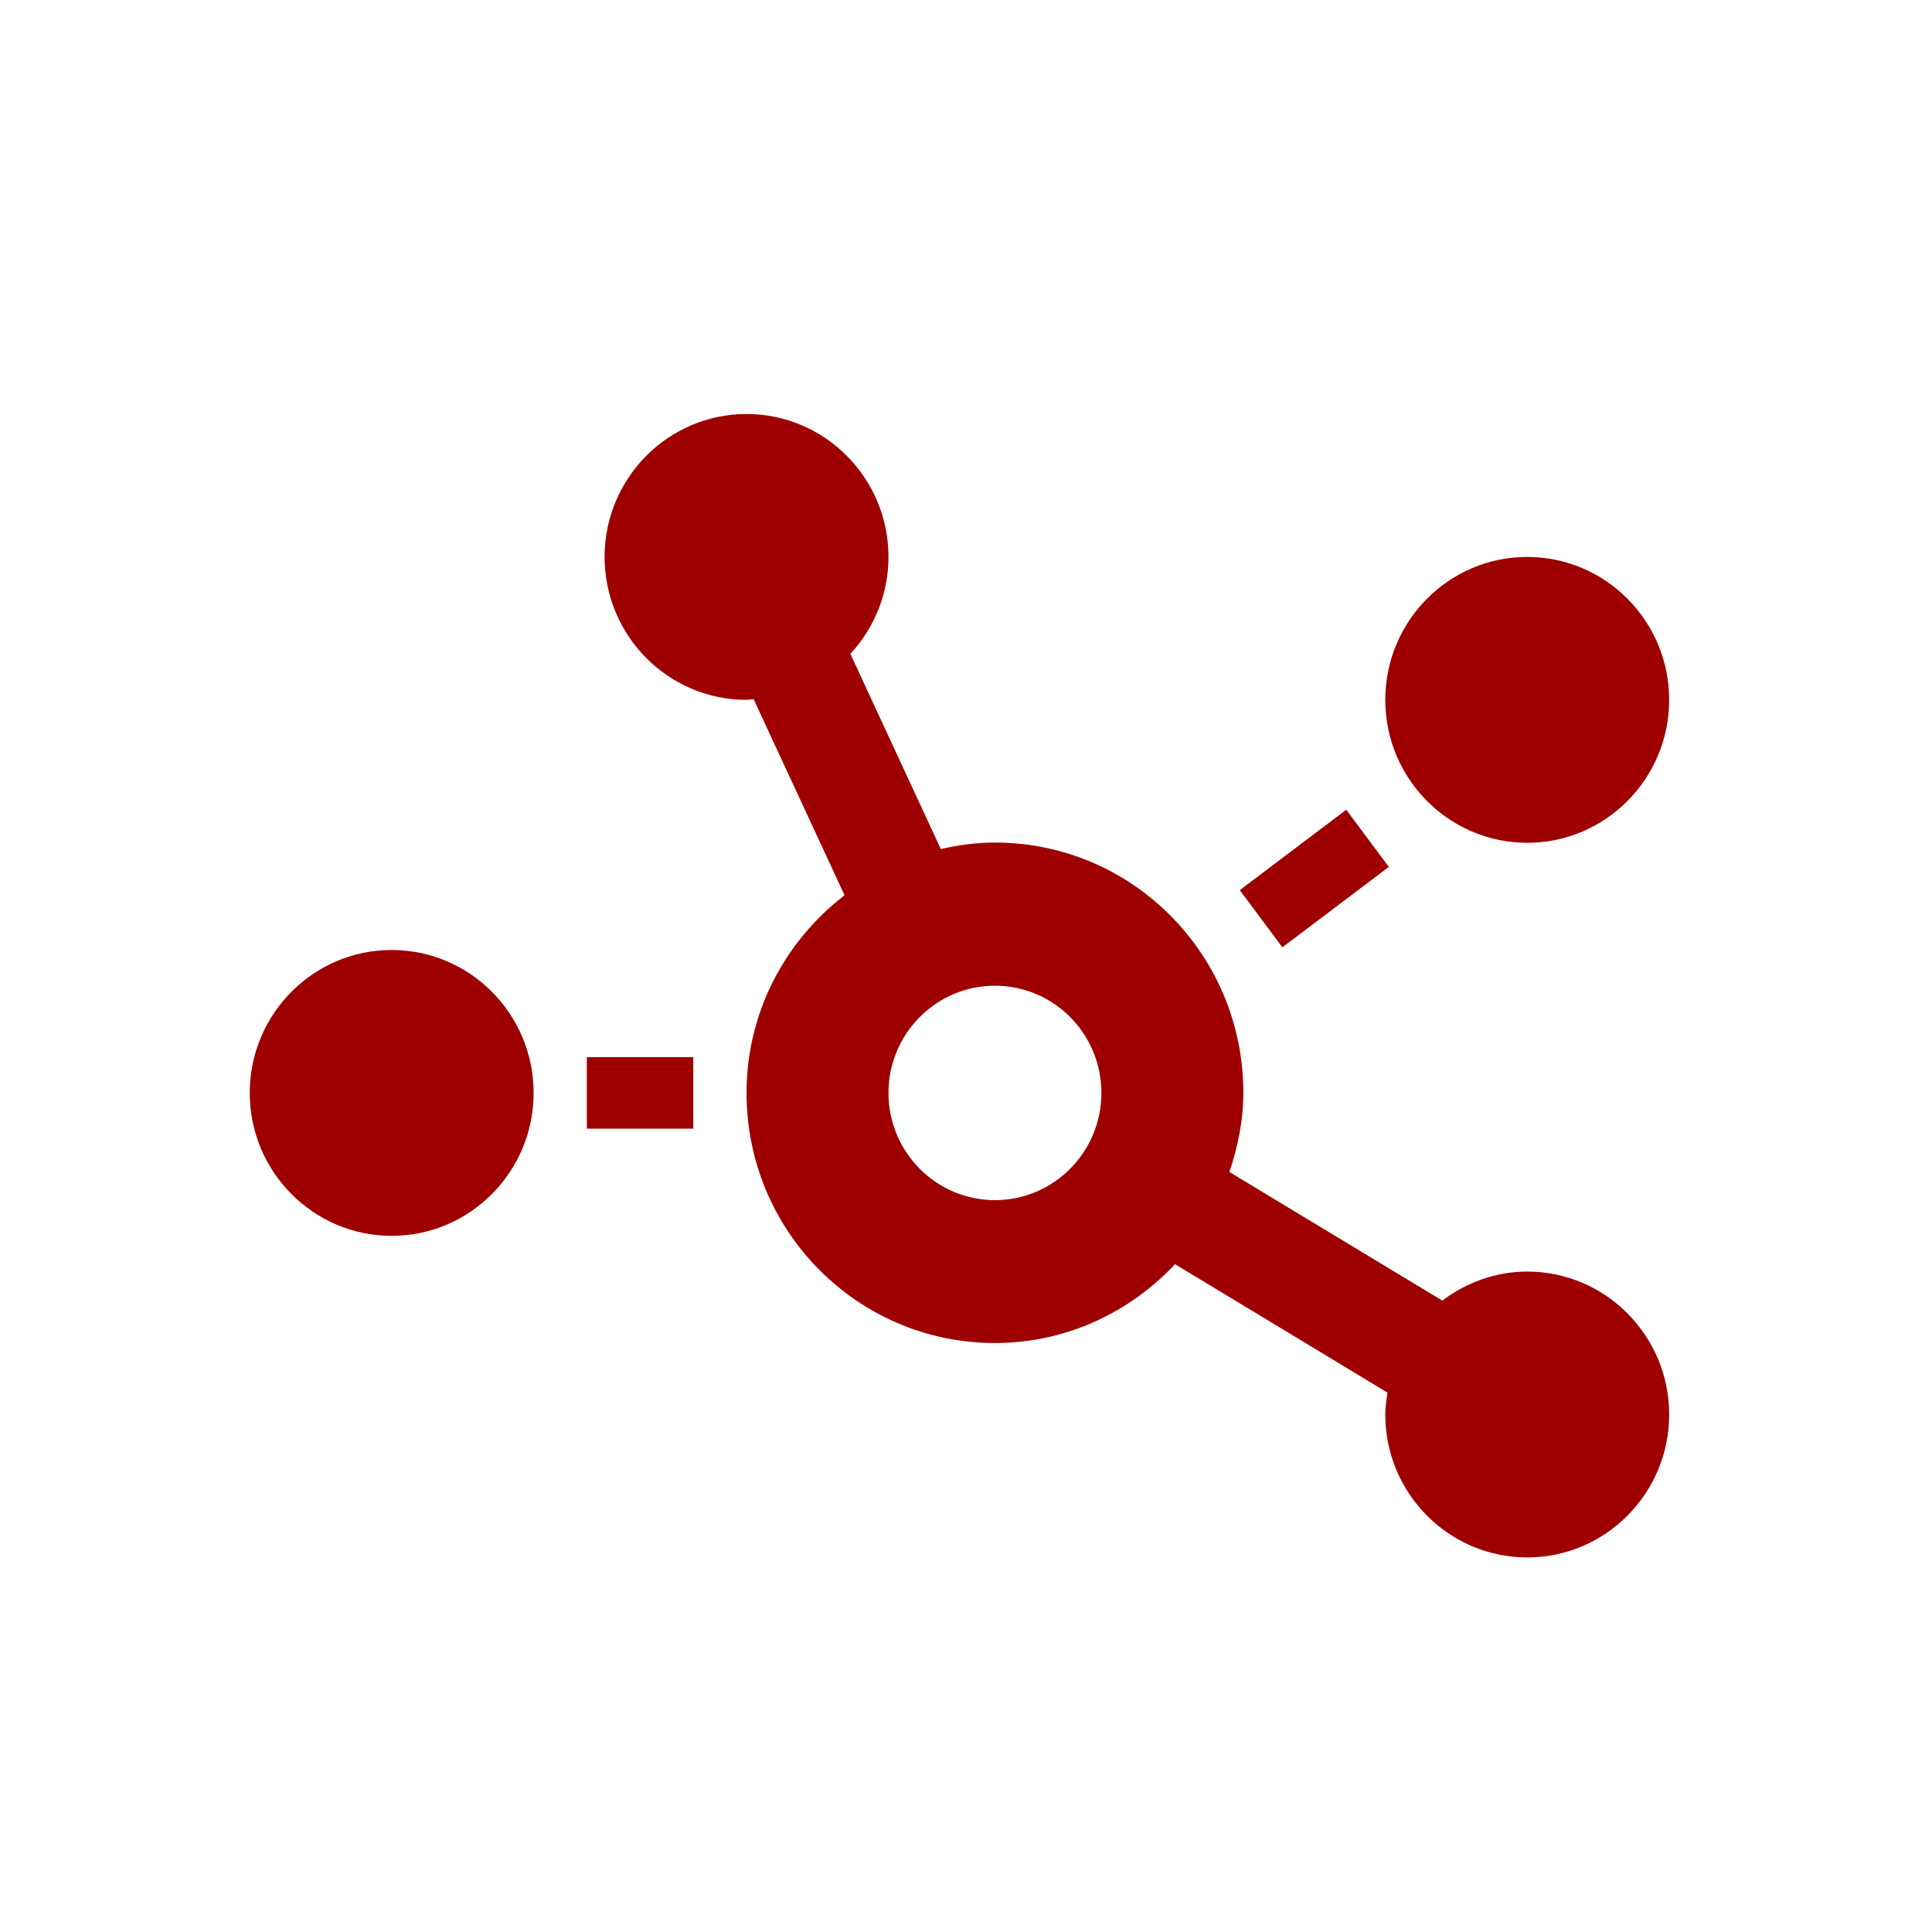 <?xml version="1.0" encoding="UTF-8"?> <svg xmlns="http://www.w3.org/2000/svg" width="49" height="49" viewBox="0 0 49 49" fill="none"><g clip-path="url(#clip0_61_995)"><path d="M38.734 21.375C40.72 21.375 42.334 19.749 42.334 17.75C42.334 15.751 40.72 14.125 38.734 14.125C36.748 14.125 35.134 15.751 35.134 17.75C35.134 19.749 36.748 21.375 38.734 21.375ZM9.934 24.094C7.948 24.094 6.334 25.719 6.334 27.719C6.334 29.718 7.948 31.344 9.934 31.344C11.92 31.344 13.534 29.718 13.534 27.719C13.534 25.719 11.92 24.094 9.934 24.094ZM35.224 21.987L34.144 20.537L31.444 22.576L32.524 24.026L35.224 21.987ZM38.734 32.25C37.924 32.25 37.181 32.533 36.58 32.986L31.18 29.724C31.393 29.09 31.534 28.421 31.534 27.713C31.534 24.207 28.716 21.369 25.234 21.369C24.762 21.369 24.3 21.432 23.861 21.534L21.567 16.583C22.163 15.938 22.534 15.077 22.534 14.125C22.534 12.126 20.92 10.5 18.934 10.5C16.948 10.5 15.334 12.126 15.334 14.125C15.334 16.124 16.948 17.75 18.934 17.75C18.996 17.75 19.052 17.733 19.114 17.733L21.42 22.706C19.918 23.861 18.934 25.668 18.934 27.719C18.934 31.225 21.752 34.062 25.234 34.062C27.04 34.062 28.654 33.286 29.802 32.063L35.19 35.32C35.162 35.501 35.134 35.688 35.134 35.875C35.134 37.874 36.748 39.5 38.734 39.5C40.72 39.5 42.334 37.874 42.334 35.875C42.334 33.876 40.72 32.25 38.734 32.25ZM25.234 30.438C23.743 30.438 22.534 29.22 22.534 27.719C22.534 26.218 23.743 25 25.234 25C26.725 25 27.934 26.218 27.934 27.719C27.934 29.22 26.725 30.438 25.234 30.438ZM14.884 28.625H17.584V26.812H14.884V28.625Z" fill="#9E0000"></path></g><defs><clipPath id="clip0_61_995"><rect width="36" height="29" fill="white" transform="translate(6.334 10.5)"></rect></clipPath></defs></svg> 
